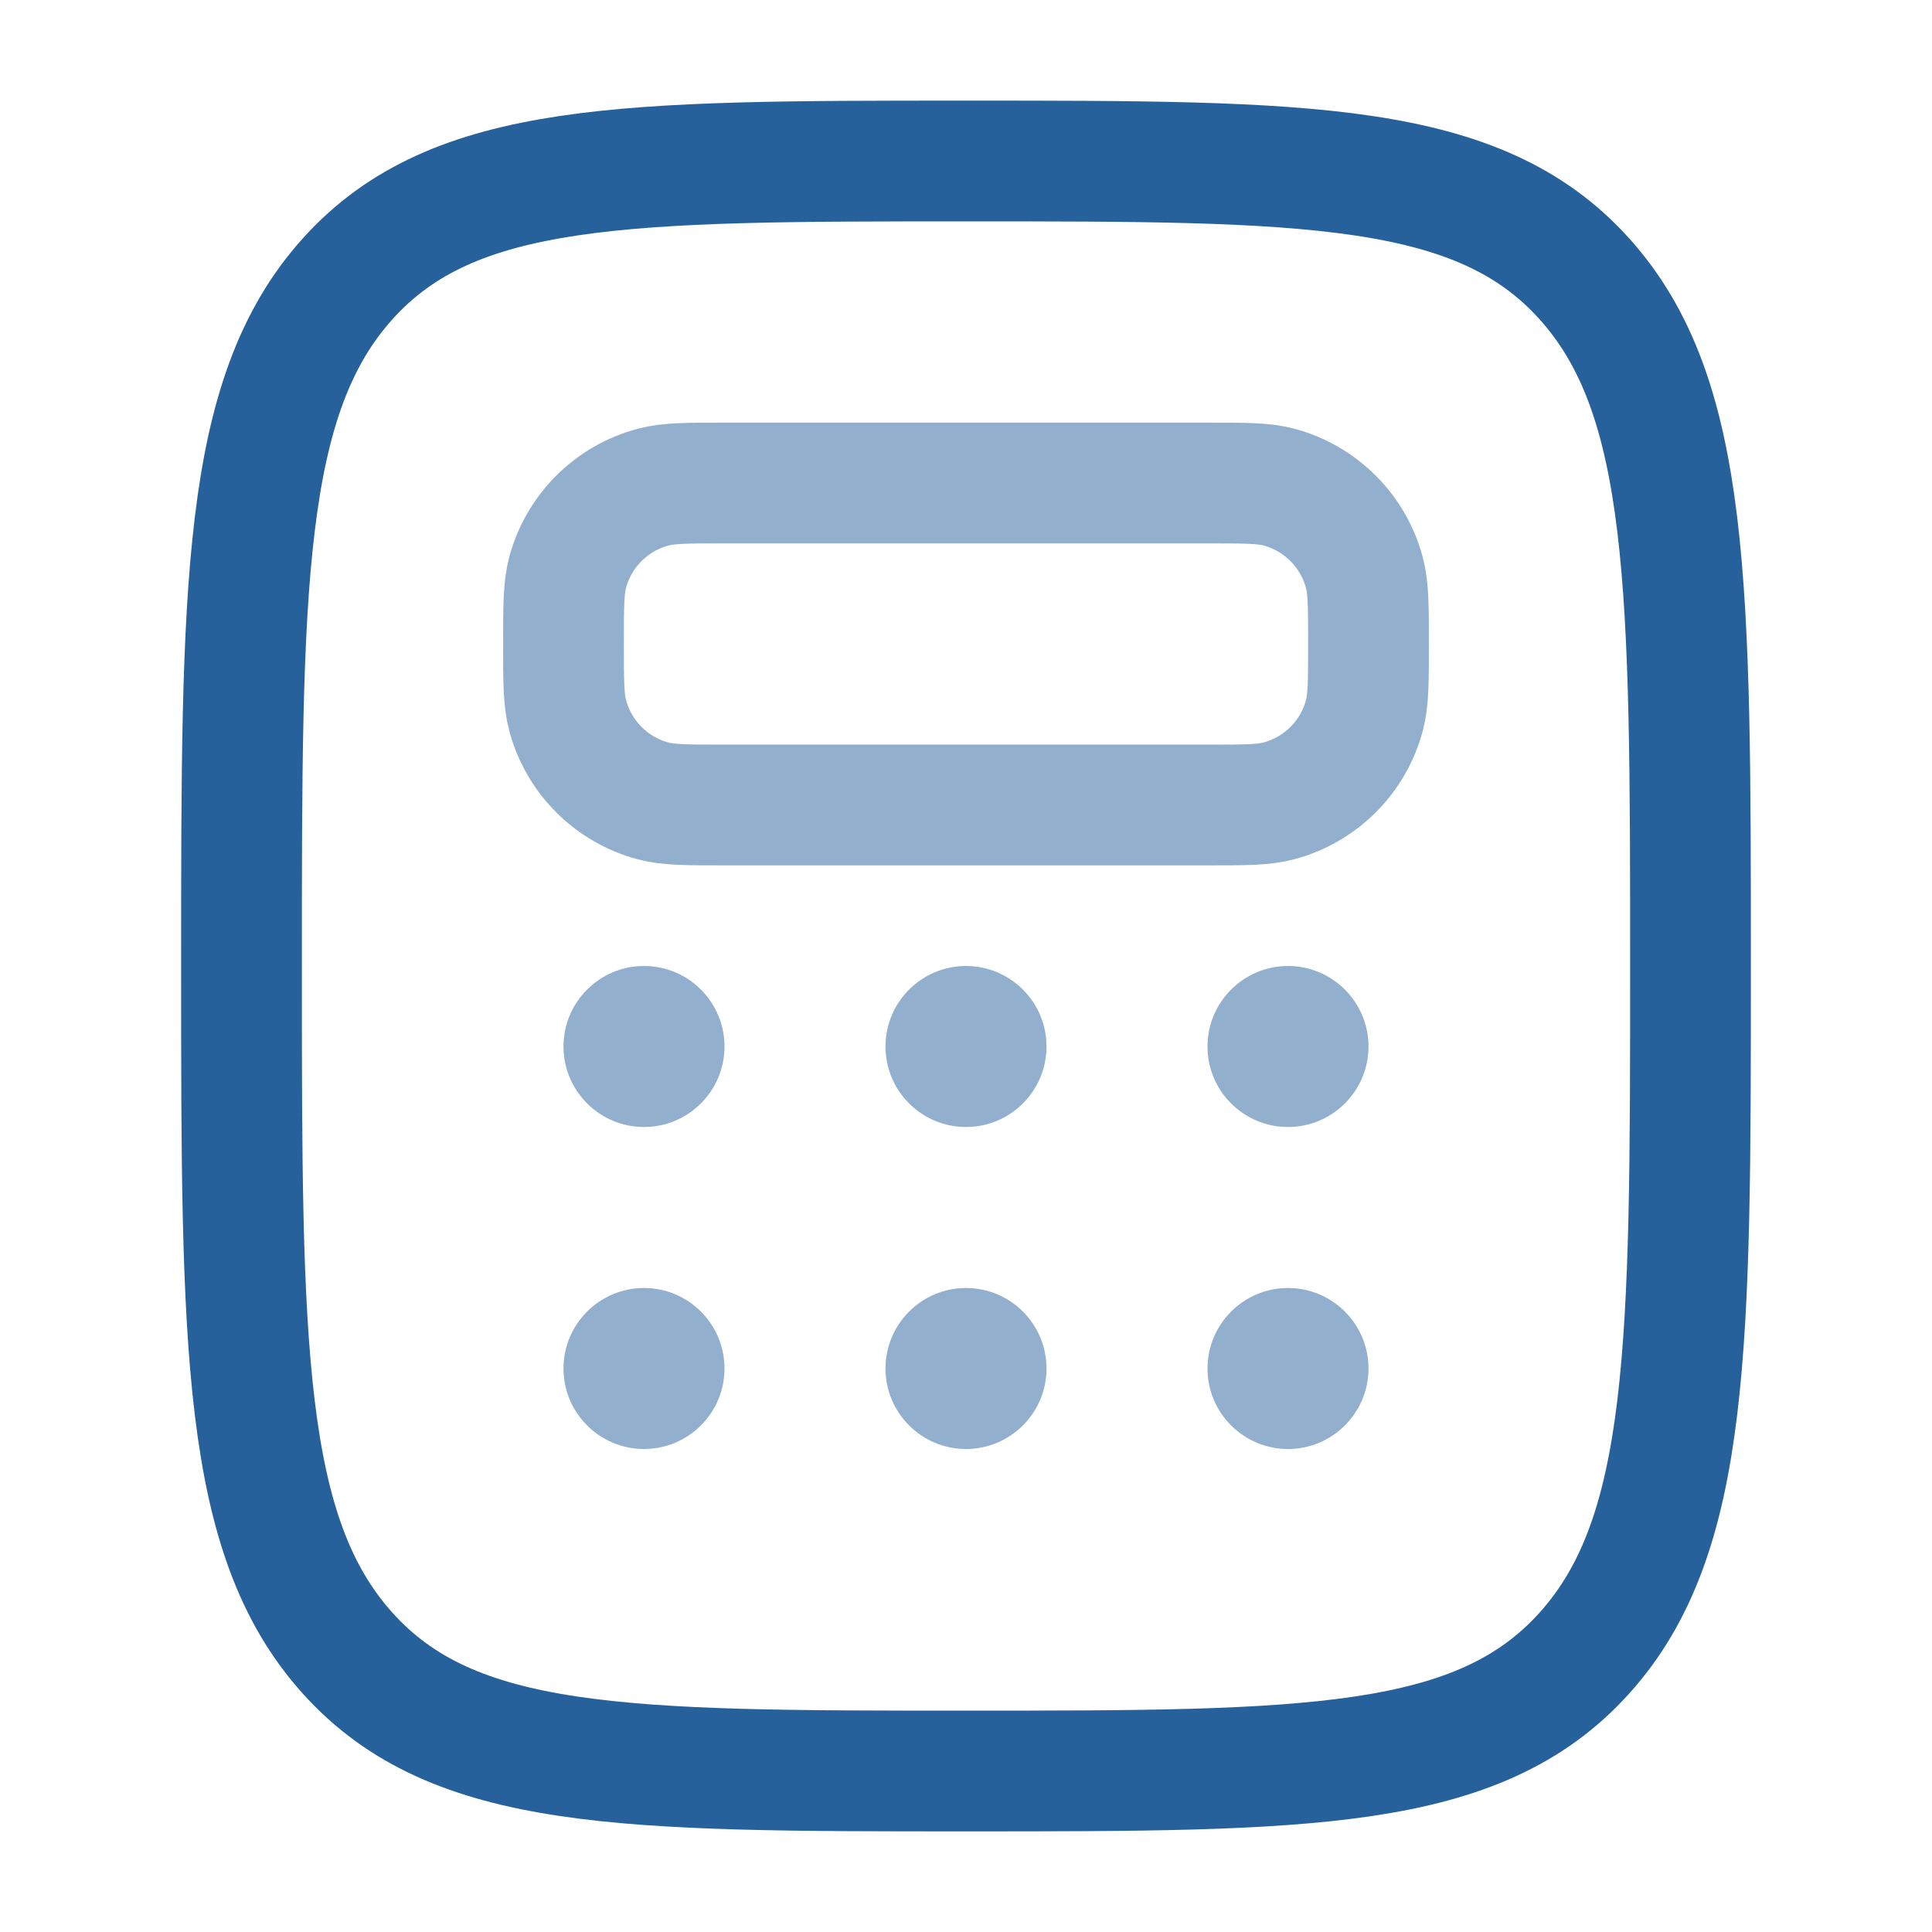 <svg xmlns="http://www.w3.org/2000/svg" width="24" height="24" viewBox="0 0 24 24" fill="none">
  <path d="M4.318 20.536C5.636 22 7.758 22 12 22C16.242 22 18.364 22 19.682 20.535C21 19.072 21 16.714 21 12C21 7.286 21 4.929 19.682 3.464C18.364 1.999 16.242 2 12 2C7.758 2 5.636 2 4.318 3.464C3 4.93 3 7.286 3 12C3 16.714 3 19.072 4.318 20.536Z" stroke="#26619C" stroke-width="1.5"/>
  <path opacity="0.5" d="M7 8C7 7.535 7 7.303 7.051 7.112C7.119 6.858 7.253 6.626 7.439 6.44C7.625 6.254 7.857 6.12 8.111 6.052C8.304 6 8.536 6 9 6H15C15.465 6 15.697 6 15.888 6.051C16.142 6.119 16.374 6.253 16.56 6.439C16.746 6.625 16.88 6.857 16.948 7.111C17 7.304 17 7.536 17 8C17 8.464 17 8.697 16.949 8.888C16.881 9.142 16.747 9.374 16.561 9.56C16.375 9.746 16.143 9.88 15.889 9.948C15.697 10 15.464 10 15 10H9C8.535 10 8.303 10 8.112 9.949C7.858 9.881 7.626 9.747 7.44 9.561C7.254 9.375 7.12 9.143 7.052 8.889C7 8.696 7 8.464 7 8Z" stroke="#26619C" stroke-width="1.5"/>
  <path opacity="0.5" d="M8 14C8.552 14 9 13.552 9 13C9 12.448 8.552 12 8 12C7.448 12 7 12.448 7 13C7 13.552 7.448 14 8 14Z" fill="#26619C"/>
  <path opacity="0.5" d="M8 18C8.552 18 9 17.552 9 17C9 16.448 8.552 16 8 16C7.448 16 7 16.448 7 17C7 17.552 7.448 18 8 18Z" fill="#26619C"/>
  <path opacity="0.5" d="M12 14C12.552 14 13 13.552 13 13C13 12.448 12.552 12 12 12C11.448 12 11 12.448 11 13C11 13.552 11.448 14 12 14Z" fill="#26619C"/>
  <path opacity="0.5" d="M12 18C12.552 18 13 17.552 13 17C13 16.448 12.552 16 12 16C11.448 16 11 16.448 11 17C11 17.552 11.448 18 12 18Z" fill="#26619C"/>
  <path opacity="0.5" d="M16 14C16.552 14 17 13.552 17 13C17 12.448 16.552 12 16 12C15.448 12 15 12.448 15 13C15 13.552 15.448 14 16 14Z" fill="#26619C"/>
  <path opacity="0.5" d="M16 18C16.552 18 17 17.552 17 17C17 16.448 16.552 16 16 16C15.448 16 15 16.448 15 17C15 17.552 15.448 18 16 18Z" fill="#26619C"/>
</svg>